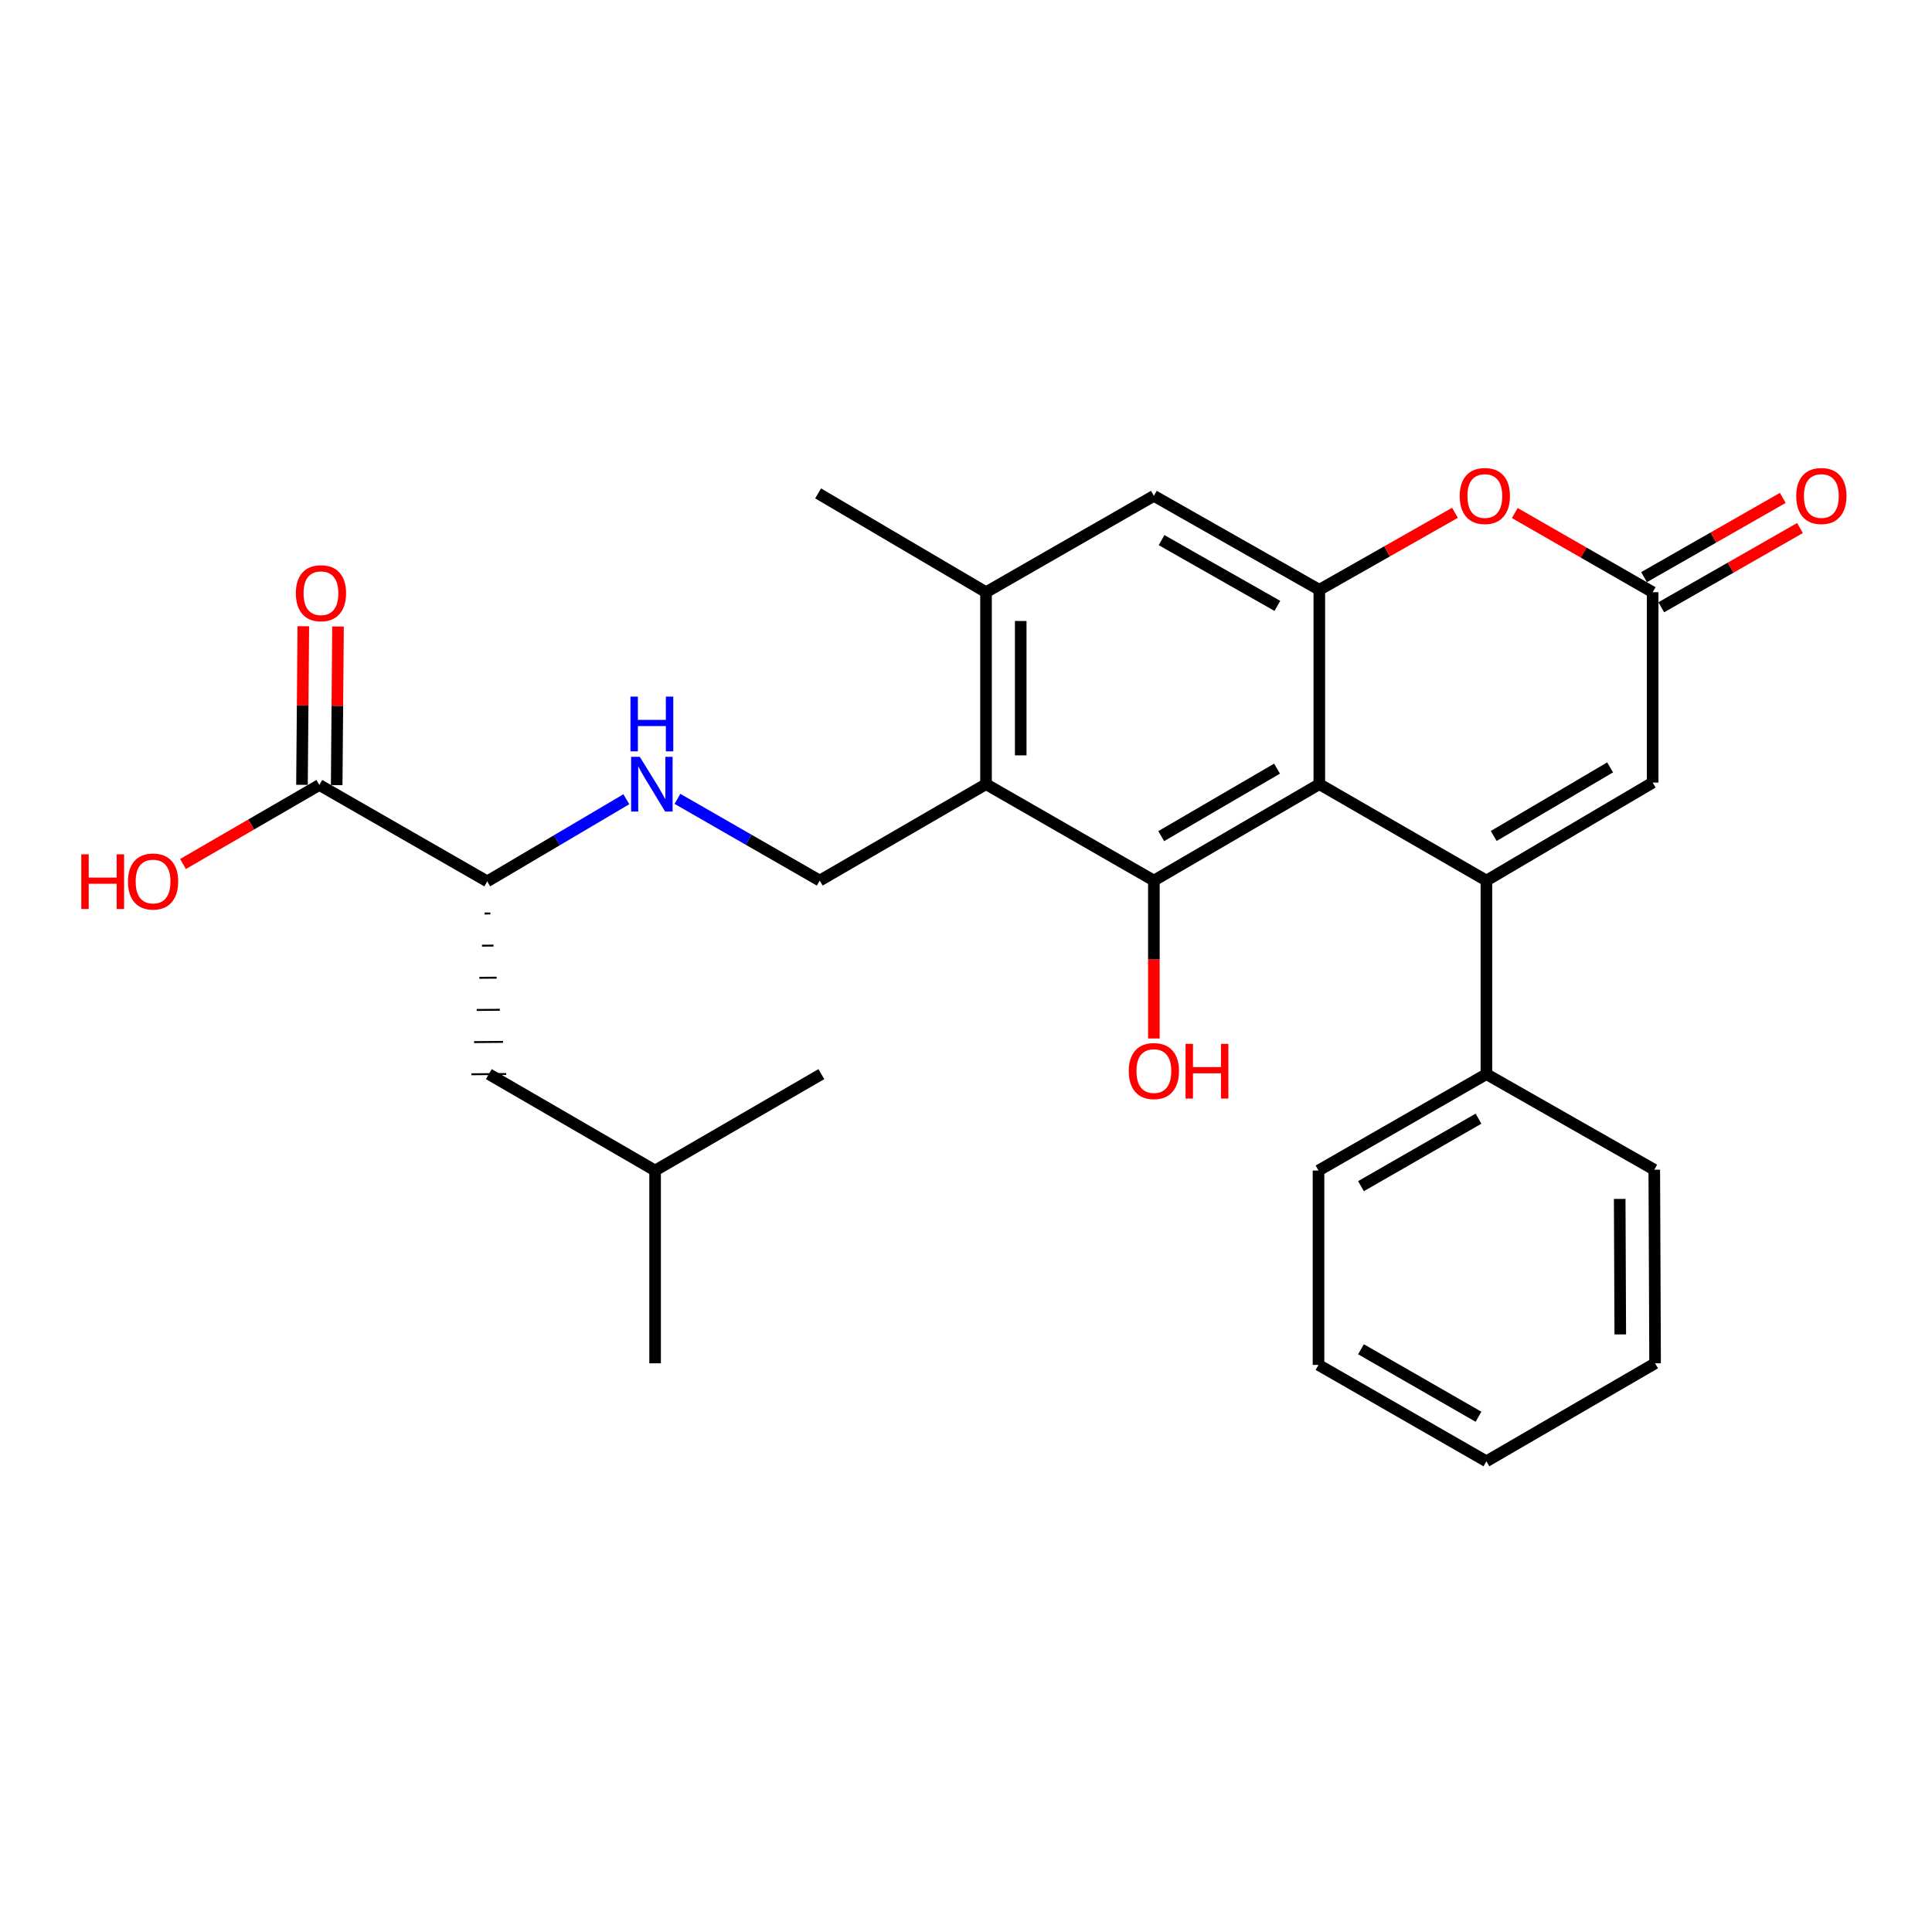 <?xml version='1.0' encoding='iso-8859-1'?>
<svg version='1.1' baseProfile='full'
              xmlns='http://www.w3.org/2000/svg'
                      xmlns:rdkit='http://www.rdkit.org/xml'
                      xmlns:xlink='http://www.w3.org/1999/xlink'
                  xml:space='preserve'
width='1000px' height='1000px' viewBox='0 0 1000 1000'>
<!-- END OF HEADER -->
<rect style='opacity:1.0;fill:#FFFFFF;stroke:none' width='1000' height='1000' x='0' y='0'> </rect>
<path class='bond-0' d='M 682.88,405.88 L 769.363,455.783' style='fill:none;fill-rule:evenodd;stroke:#000000;stroke-width:6px;stroke-linecap:butt;stroke-linejoin:miter;stroke-opacity:1' />
<path class='bond-1' d='M 682.88,405.88 L 597.244,455.783' style='fill:none;fill-rule:evenodd;stroke:#000000;stroke-width:6px;stroke-linecap:butt;stroke-linejoin:miter;stroke-opacity:1' />
<path class='bond-1' d='M 660.991,397.847 L 601.046,432.779' style='fill:none;fill-rule:evenodd;stroke:#000000;stroke-width:6px;stroke-linecap:butt;stroke-linejoin:miter;stroke-opacity:1' />
<path class='bond-2' d='M 682.88,405.88 L 682.88,305.278' style='fill:none;fill-rule:evenodd;stroke:#000000;stroke-width:6px;stroke-linecap:butt;stroke-linejoin:miter;stroke-opacity:1' />
<path class='bond-5' d='M 769.363,455.783 L 855.417,405.062' style='fill:none;fill-rule:evenodd;stroke:#000000;stroke-width:6px;stroke-linecap:butt;stroke-linejoin:miter;stroke-opacity:1' />
<path class='bond-5' d='M 773.151,432.701 L 833.389,397.197' style='fill:none;fill-rule:evenodd;stroke:#000000;stroke-width:6px;stroke-linecap:butt;stroke-linejoin:miter;stroke-opacity:1' />
<path class='bond-13' d='M 769.363,455.783 L 769.363,555.967' style='fill:none;fill-rule:evenodd;stroke:#000000;stroke-width:6px;stroke-linecap:butt;stroke-linejoin:miter;stroke-opacity:1' />
<path class='bond-3' d='M 597.244,455.783 L 510.362,405.88' style='fill:none;fill-rule:evenodd;stroke:#000000;stroke-width:6px;stroke-linecap:butt;stroke-linejoin:miter;stroke-opacity:1' />
<path class='bond-17' d='M 597.244,455.783 L 597.244,496.65' style='fill:none;fill-rule:evenodd;stroke:#000000;stroke-width:6px;stroke-linecap:butt;stroke-linejoin:miter;stroke-opacity:1' />
<path class='bond-17' d='M 597.244,496.65 L 597.244,537.517' style='fill:none;fill-rule:evenodd;stroke:#FF0000;stroke-width:6px;stroke-linecap:butt;stroke-linejoin:miter;stroke-opacity:1' />
<path class='bond-4' d='M 682.88,305.278 L 717.981,285.354' style='fill:none;fill-rule:evenodd;stroke:#000000;stroke-width:6px;stroke-linecap:butt;stroke-linejoin:miter;stroke-opacity:1' />
<path class='bond-4' d='M 717.981,285.354 L 753.082,265.429' style='fill:none;fill-rule:evenodd;stroke:#FF0000;stroke-width:6px;stroke-linecap:butt;stroke-linejoin:miter;stroke-opacity:1' />
<path class='bond-8' d='M 682.88,305.278 L 597.244,256.653' style='fill:none;fill-rule:evenodd;stroke:#000000;stroke-width:6px;stroke-linecap:butt;stroke-linejoin:miter;stroke-opacity:1' />
<path class='bond-8' d='M 661.166,313.603 L 601.221,279.565' style='fill:none;fill-rule:evenodd;stroke:#000000;stroke-width:6px;stroke-linecap:butt;stroke-linejoin:miter;stroke-opacity:1' />
<path class='bond-9' d='M 510.362,405.88 L 424.298,455.783' style='fill:none;fill-rule:evenodd;stroke:#000000;stroke-width:6px;stroke-linecap:butt;stroke-linejoin:miter;stroke-opacity:1' />
<path class='bond-28' d='M 510.362,405.88 L 510.362,306.525' style='fill:none;fill-rule:evenodd;stroke:#000000;stroke-width:6px;stroke-linecap:butt;stroke-linejoin:miter;stroke-opacity:1' />
<path class='bond-28' d='M 528.323,390.977 L 528.323,321.428' style='fill:none;fill-rule:evenodd;stroke:#000000;stroke-width:6px;stroke-linecap:butt;stroke-linejoin:miter;stroke-opacity:1' />
<path class='bond-6' d='M 784.049,265.553 L 819.733,286.039' style='fill:none;fill-rule:evenodd;stroke:#FF0000;stroke-width:6px;stroke-linecap:butt;stroke-linejoin:miter;stroke-opacity:1' />
<path class='bond-6' d='M 819.733,286.039 L 855.417,306.525' style='fill:none;fill-rule:evenodd;stroke:#000000;stroke-width:6px;stroke-linecap:butt;stroke-linejoin:miter;stroke-opacity:1' />
<path class='bond-29' d='M 855.417,405.062 L 855.417,306.525' style='fill:none;fill-rule:evenodd;stroke:#000000;stroke-width:6px;stroke-linecap:butt;stroke-linejoin:miter;stroke-opacity:1' />
<path class='bond-14' d='M 859.871,314.323 L 895.77,293.818' style='fill:none;fill-rule:evenodd;stroke:#000000;stroke-width:6px;stroke-linecap:butt;stroke-linejoin:miter;stroke-opacity:1' />
<path class='bond-14' d='M 895.77,293.818 L 931.669,273.312' style='fill:none;fill-rule:evenodd;stroke:#FF0000;stroke-width:6px;stroke-linecap:butt;stroke-linejoin:miter;stroke-opacity:1' />
<path class='bond-14' d='M 850.963,298.727 L 886.862,278.221' style='fill:none;fill-rule:evenodd;stroke:#000000;stroke-width:6px;stroke-linecap:butt;stroke-linejoin:miter;stroke-opacity:1' />
<path class='bond-14' d='M 886.862,278.221 L 922.761,257.716' style='fill:none;fill-rule:evenodd;stroke:#FF0000;stroke-width:6px;stroke-linecap:butt;stroke-linejoin:miter;stroke-opacity:1' />
<path class='bond-7' d='M 510.362,306.525 L 597.244,256.653' style='fill:none;fill-rule:evenodd;stroke:#000000;stroke-width:6px;stroke-linecap:butt;stroke-linejoin:miter;stroke-opacity:1' />
<path class='bond-19' d='M 510.362,306.525 L 423.459,255.385' style='fill:none;fill-rule:evenodd;stroke:#000000;stroke-width:6px;stroke-linecap:butt;stroke-linejoin:miter;stroke-opacity:1' />
<path class='bond-11' d='M 424.298,455.783 L 387.474,434.635' style='fill:none;fill-rule:evenodd;stroke:#000000;stroke-width:6px;stroke-linecap:butt;stroke-linejoin:miter;stroke-opacity:1' />
<path class='bond-11' d='M 387.474,434.635 L 350.65,413.487' style='fill:none;fill-rule:evenodd;stroke:#0000FF;stroke-width:6px;stroke-linecap:butt;stroke-linejoin:miter;stroke-opacity:1' />
<path class='bond-10' d='M 165.287,406.3 L 252.189,456.192' style='fill:none;fill-rule:evenodd;stroke:#000000;stroke-width:6px;stroke-linecap:butt;stroke-linejoin:miter;stroke-opacity:1' />
<path class='bond-15' d='M 174.267,406.375 L 174.613,365.329' style='fill:none;fill-rule:evenodd;stroke:#000000;stroke-width:6px;stroke-linecap:butt;stroke-linejoin:miter;stroke-opacity:1' />
<path class='bond-15' d='M 174.613,365.329 L 174.96,324.283' style='fill:none;fill-rule:evenodd;stroke:#FF0000;stroke-width:6px;stroke-linecap:butt;stroke-linejoin:miter;stroke-opacity:1' />
<path class='bond-15' d='M 156.306,406.224 L 156.653,365.178' style='fill:none;fill-rule:evenodd;stroke:#000000;stroke-width:6px;stroke-linecap:butt;stroke-linejoin:miter;stroke-opacity:1' />
<path class='bond-15' d='M 156.653,365.178 L 156.999,324.132' style='fill:none;fill-rule:evenodd;stroke:#FF0000;stroke-width:6px;stroke-linecap:butt;stroke-linejoin:miter;stroke-opacity:1' />
<path class='bond-18' d='M 165.287,406.3 L 130.003,426.756' style='fill:none;fill-rule:evenodd;stroke:#000000;stroke-width:6px;stroke-linecap:butt;stroke-linejoin:miter;stroke-opacity:1' />
<path class='bond-18' d='M 130.003,426.756 L 94.719,447.213' style='fill:none;fill-rule:evenodd;stroke:#FF0000;stroke-width:6px;stroke-linecap:butt;stroke-linejoin:miter;stroke-opacity:1' />
<path class='bond-12' d='M 324.191,413.682 L 288.19,434.937' style='fill:none;fill-rule:evenodd;stroke:#0000FF;stroke-width:6px;stroke-linecap:butt;stroke-linejoin:miter;stroke-opacity:1' />
<path class='bond-12' d='M 288.19,434.937 L 252.189,456.192' style='fill:none;fill-rule:evenodd;stroke:#000000;stroke-width:6px;stroke-linecap:butt;stroke-linejoin:miter;stroke-opacity:1' />
<path class='bond-16' d='M 250.829,472.833 L 253.822,472.809' style='fill:none;fill-rule:evenodd;stroke:#000000;stroke-width:1.0px;stroke-linecap:butt;stroke-linejoin:miter;stroke-opacity:1' />
<path class='bond-16' d='M 249.468,489.475 L 255.455,489.426' style='fill:none;fill-rule:evenodd;stroke:#000000;stroke-width:1.0px;stroke-linecap:butt;stroke-linejoin:miter;stroke-opacity:1' />
<path class='bond-16' d='M 248.108,506.116 L 257.088,506.042' style='fill:none;fill-rule:evenodd;stroke:#000000;stroke-width:1.0px;stroke-linecap:butt;stroke-linejoin:miter;stroke-opacity:1' />
<path class='bond-16' d='M 246.748,522.757 L 258.721,522.659' style='fill:none;fill-rule:evenodd;stroke:#000000;stroke-width:1.0px;stroke-linecap:butt;stroke-linejoin:miter;stroke-opacity:1' />
<path class='bond-16' d='M 245.387,539.399 L 260.354,539.276' style='fill:none;fill-rule:evenodd;stroke:#000000;stroke-width:1.0px;stroke-linecap:butt;stroke-linejoin:miter;stroke-opacity:1' />
<path class='bond-16' d='M 244.027,556.04 L 261.988,555.893' style='fill:none;fill-rule:evenodd;stroke:#000000;stroke-width:1.0px;stroke-linecap:butt;stroke-linejoin:miter;stroke-opacity:1' />
<path class='bond-21' d='M 769.363,555.967 L 682.46,605.869' style='fill:none;fill-rule:evenodd;stroke:#000000;stroke-width:6px;stroke-linecap:butt;stroke-linejoin:miter;stroke-opacity:1' />
<path class='bond-21' d='M 765.272,579.028 L 704.44,613.959' style='fill:none;fill-rule:evenodd;stroke:#000000;stroke-width:6px;stroke-linecap:butt;stroke-linejoin:miter;stroke-opacity:1' />
<path class='bond-22' d='M 769.363,555.967 L 856.255,605.45' style='fill:none;fill-rule:evenodd;stroke:#000000;stroke-width:6px;stroke-linecap:butt;stroke-linejoin:miter;stroke-opacity:1' />
<path class='bond-20' d='M 253.007,555.967 L 339.081,605.869' style='fill:none;fill-rule:evenodd;stroke:#000000;stroke-width:6px;stroke-linecap:butt;stroke-linejoin:miter;stroke-opacity:1' />
<path class='bond-23' d='M 339.081,605.869 L 339.081,705.644' style='fill:none;fill-rule:evenodd;stroke:#000000;stroke-width:6px;stroke-linecap:butt;stroke-linejoin:miter;stroke-opacity:1' />
<path class='bond-24' d='M 339.081,605.869 L 425.126,555.967' style='fill:none;fill-rule:evenodd;stroke:#000000;stroke-width:6px;stroke-linecap:butt;stroke-linejoin:miter;stroke-opacity:1' />
<path class='bond-26' d='M 682.46,605.869 L 682.46,706.472' style='fill:none;fill-rule:evenodd;stroke:#000000;stroke-width:6px;stroke-linecap:butt;stroke-linejoin:miter;stroke-opacity:1' />
<path class='bond-25' d='M 856.255,605.45 L 856.674,705.644' style='fill:none;fill-rule:evenodd;stroke:#000000;stroke-width:6px;stroke-linecap:butt;stroke-linejoin:miter;stroke-opacity:1' />
<path class='bond-25' d='M 838.357,620.554 L 838.65,690.69' style='fill:none;fill-rule:evenodd;stroke:#000000;stroke-width:6px;stroke-linecap:butt;stroke-linejoin:miter;stroke-opacity:1' />
<path class='bond-27' d='M 856.674,705.644 L 769.363,756.364' style='fill:none;fill-rule:evenodd;stroke:#000000;stroke-width:6px;stroke-linecap:butt;stroke-linejoin:miter;stroke-opacity:1' />
<path class='bond-30' d='M 682.46,706.472 L 769.363,756.364' style='fill:none;fill-rule:evenodd;stroke:#000000;stroke-width:6px;stroke-linecap:butt;stroke-linejoin:miter;stroke-opacity:1' />
<path class='bond-30' d='M 704.439,698.379 L 765.27,733.304' style='fill:none;fill-rule:evenodd;stroke:#000000;stroke-width:6px;stroke-linecap:butt;stroke-linejoin:miter;stroke-opacity:1' />
<path  class='atom-5' d='M 755.545 256.733
Q 755.545 249.933, 758.905 246.133
Q 762.265 242.333, 768.545 242.333
Q 774.825 242.333, 778.185 246.133
Q 781.545 249.933, 781.545 256.733
Q 781.545 263.613, 778.145 267.533
Q 774.745 271.413, 768.545 271.413
Q 762.305 271.413, 758.905 267.533
Q 755.545 263.653, 755.545 256.733
M 768.545 268.213
Q 772.865 268.213, 775.185 265.333
Q 777.545 262.413, 777.545 256.733
Q 777.545 251.173, 775.185 248.373
Q 772.865 245.533, 768.545 245.533
Q 764.225 245.533, 761.865 248.333
Q 759.545 251.133, 759.545 256.733
Q 759.545 262.453, 761.865 265.333
Q 764.225 268.213, 768.545 268.213
' fill='#FF0000'/>
<path  class='atom-12' d='M 331.145 391.72
L 340.425 406.72
Q 341.345 408.2, 342.825 410.88
Q 344.305 413.56, 344.385 413.72
L 344.385 391.72
L 348.145 391.72
L 348.145 420.04
L 344.265 420.04
L 334.305 403.64
Q 333.145 401.72, 331.905 399.52
Q 330.705 397.32, 330.345 396.64
L 330.345 420.04
L 326.665 420.04
L 326.665 391.72
L 331.145 391.72
' fill='#0000FF'/>
<path  class='atom-12' d='M 326.325 360.568
L 330.165 360.568
L 330.165 372.608
L 344.645 372.608
L 344.645 360.568
L 348.485 360.568
L 348.485 388.888
L 344.645 388.888
L 344.645 375.808
L 330.165 375.808
L 330.165 388.888
L 326.325 388.888
L 326.325 360.568
' fill='#0000FF'/>
<path  class='atom-15' d='M 929.729 256.733
Q 929.729 249.933, 933.089 246.133
Q 936.449 242.333, 942.729 242.333
Q 949.009 242.333, 952.369 246.133
Q 955.729 249.933, 955.729 256.733
Q 955.729 263.613, 952.329 267.533
Q 948.929 271.413, 942.729 271.413
Q 936.489 271.413, 933.089 267.533
Q 929.729 263.653, 929.729 256.733
M 942.729 268.213
Q 947.049 268.213, 949.369 265.333
Q 951.729 262.413, 951.729 256.733
Q 951.729 251.173, 949.369 248.373
Q 947.049 245.533, 942.729 245.533
Q 938.409 245.533, 936.049 248.333
Q 933.729 251.133, 933.729 256.733
Q 933.729 262.453, 936.049 265.333
Q 938.409 268.213, 942.729 268.213
' fill='#FF0000'/>
<path  class='atom-16' d='M 153.125 307.044
Q 153.125 300.244, 156.485 296.444
Q 159.845 292.644, 166.125 292.644
Q 172.405 292.644, 175.765 296.444
Q 179.125 300.244, 179.125 307.044
Q 179.125 313.924, 175.725 317.844
Q 172.325 321.724, 166.125 321.724
Q 159.885 321.724, 156.485 317.844
Q 153.125 313.964, 153.125 307.044
M 166.125 318.524
Q 170.445 318.524, 172.765 315.644
Q 175.125 312.724, 175.125 307.044
Q 175.125 301.484, 172.765 298.684
Q 170.445 295.844, 166.125 295.844
Q 161.805 295.844, 159.445 298.644
Q 157.125 301.444, 157.125 307.044
Q 157.125 312.764, 159.445 315.644
Q 161.805 318.524, 166.125 318.524
' fill='#FF0000'/>
<path  class='atom-18' d='M 584.244 554.38
Q 584.244 547.58, 587.604 543.78
Q 590.964 539.98, 597.244 539.98
Q 603.524 539.98, 606.884 543.78
Q 610.244 547.58, 610.244 554.38
Q 610.244 561.26, 606.844 565.18
Q 603.444 569.06, 597.244 569.06
Q 591.004 569.06, 587.604 565.18
Q 584.244 561.3, 584.244 554.38
M 597.244 565.86
Q 601.564 565.86, 603.884 562.98
Q 606.244 560.06, 606.244 554.38
Q 606.244 548.82, 603.884 546.02
Q 601.564 543.18, 597.244 543.18
Q 592.924 543.18, 590.564 545.98
Q 588.244 548.78, 588.244 554.38
Q 588.244 560.1, 590.564 562.98
Q 592.924 565.86, 597.244 565.86
' fill='#FF0000'/>
<path  class='atom-18' d='M 613.644 540.3
L 617.484 540.3
L 617.484 552.34
L 631.964 552.34
L 631.964 540.3
L 635.804 540.3
L 635.804 568.62
L 631.964 568.62
L 631.964 555.54
L 617.484 555.54
L 617.484 568.62
L 613.644 568.62
L 613.644 540.3
' fill='#FF0000'/>
<path  class='atom-19' d='M 42.072 442.192
L 45.912 442.192
L 45.912 454.232
L 60.392 454.232
L 60.392 442.192
L 64.232 442.192
L 64.232 470.512
L 60.392 470.512
L 60.392 457.432
L 45.912 457.432
L 45.912 470.512
L 42.072 470.512
L 42.072 442.192
' fill='#FF0000'/>
<path  class='atom-19' d='M 66.232 456.272
Q 66.232 449.472, 69.592 445.672
Q 72.952 441.872, 79.232 441.872
Q 85.512 441.872, 88.872 445.672
Q 92.232 449.472, 92.232 456.272
Q 92.232 463.152, 88.832 467.072
Q 85.432 470.952, 79.232 470.952
Q 72.992 470.952, 69.592 467.072
Q 66.232 463.192, 66.232 456.272
M 79.232 467.752
Q 83.552 467.752, 85.872 464.872
Q 88.232 461.952, 88.232 456.272
Q 88.232 450.712, 85.872 447.912
Q 83.552 445.072, 79.232 445.072
Q 74.912 445.072, 72.552 447.872
Q 70.232 450.672, 70.232 456.272
Q 70.232 461.992, 72.552 464.872
Q 74.912 467.752, 79.232 467.752
' fill='#FF0000'/>
</svg>
